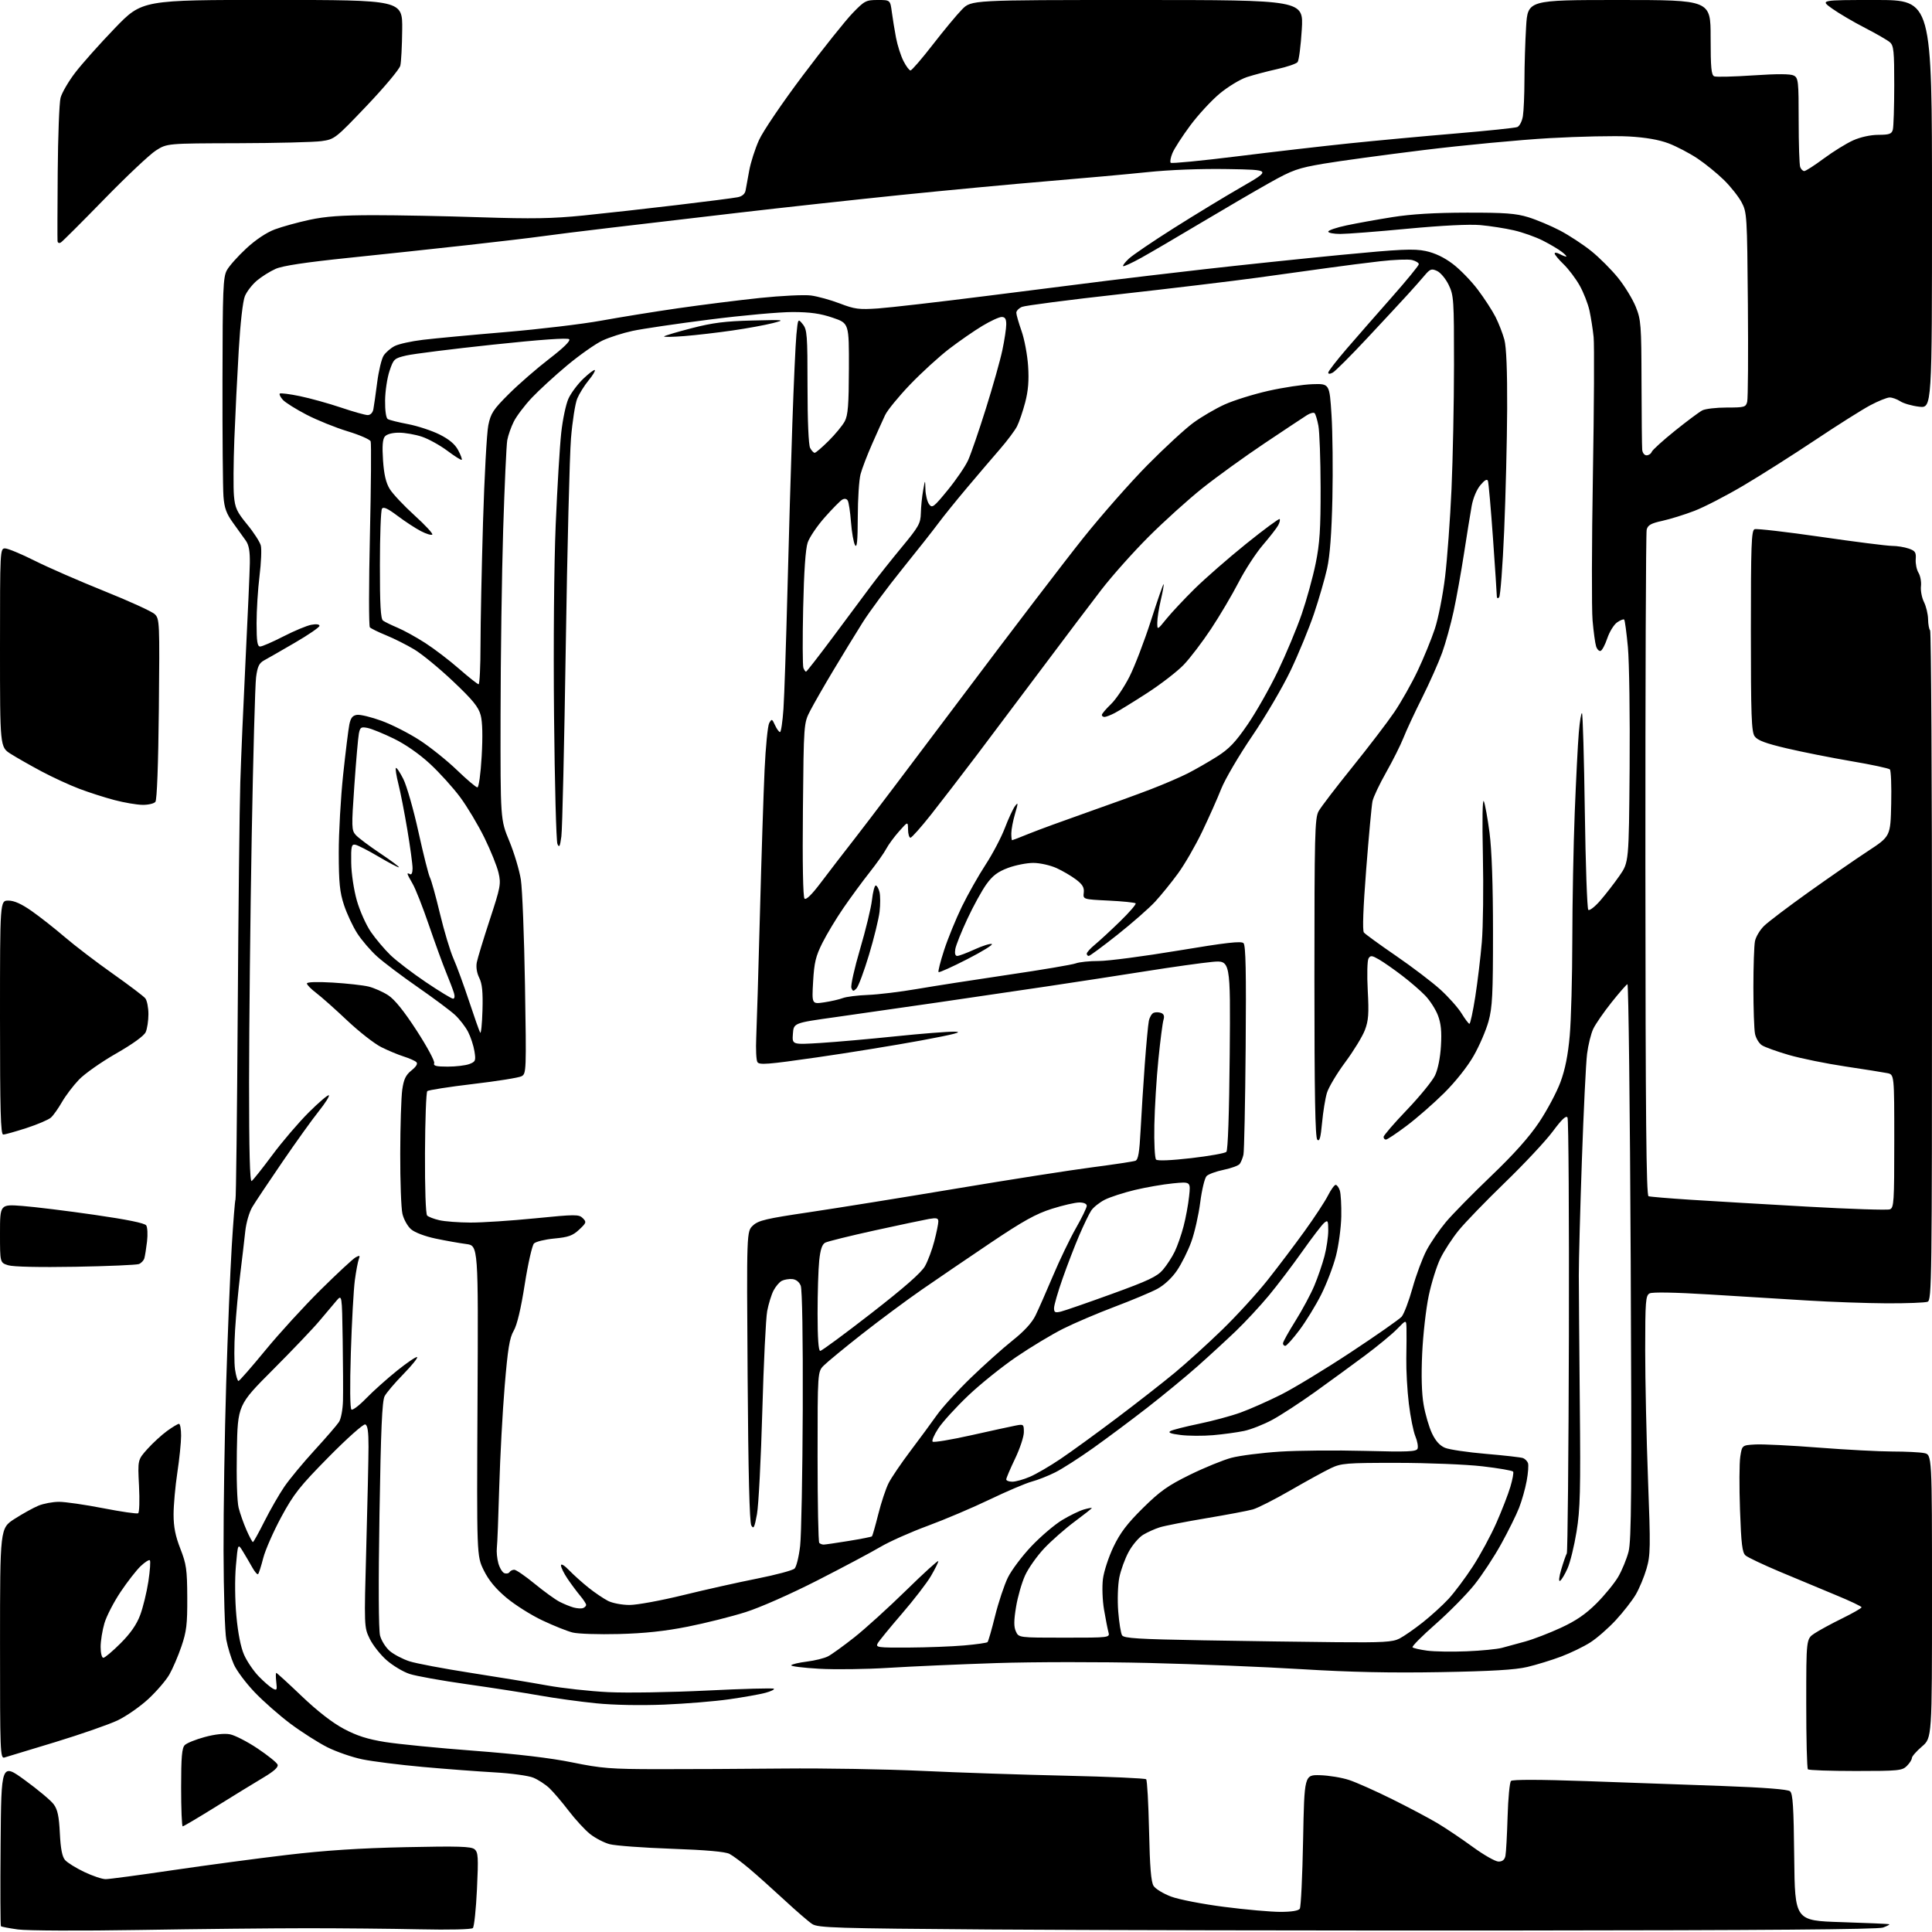 <?xml version="1.0" encoding="UTF-8" standalone="no"?>
<svg 
  version="1.1" 
  xmlns="http://www.w3.org/2000/svg" 
  xmlns:xlink="http://www.w3.org/1999/xlink" 
  xmlns:svg="http://www.w3.org/2000/svg"
  xmlns:rdf="http://www.w3.org/1999/02/22-rdf-syntax-ns#"
  xmlns:cc="http://creativecommons.org/ns#"
  xmlns:dc="http://purl.org/dc/elements/1.1/"
  viewBox="0 0 768 768"
  width="768"
  height="768"
>
<style>svg {background-color: white; }</style>"
<path stroke="none" fill="black" fill-rule="evenodd" d="M55.50,767.19C31.99,767.58 10.70,767.49 7.13,766.99C3.63,766.50 0.58,765.92 0.37,765.70C0.15,765.48 0.09,750.79 0.24,733.06C0.50,700.81 0.50,700.81 9.92,707.66C15.09,711.42 20.24,715.73 21.34,717.23C22.89,719.32 23.46,721.98 23.79,728.73C24.10,734.92 24.71,738.06 25.86,739.39C26.76,740.43 30.20,742.57 33.50,744.14C36.80,745.71 40.62,747.00 42.00,746.99C43.38,746.99 55.30,745.40 68.50,743.45C81.70,741.50 102.17,738.77 114.00,737.37C129.21,735.57 143.03,734.67 161.24,734.28C182.20,733.83 187.28,733.99 188.63,735.10C190.09,736.32 190.20,738.17 189.60,750.98C189.22,758.96 188.49,765.91 187.97,766.43C187.42,766.98 178.67,767.19 166.77,766.93C155.62,766.69 135.47,766.50 122.00,766.50C108.53,766.50 78.60,766.81 55.50,767.19zM603.00,767.40C524.62,767.46 430.10,767.27 392.96,767.00C331.95,766.55 325.16,766.34 322.85,764.82C321.44,763.90 316.49,759.62 311.85,755.32C307.20,751.02 300.95,745.42 297.95,742.89C294.95,740.35 291.38,737.68 290.00,736.96C288.33,736.08 280.71,735.40 266.95,734.91C255.65,734.51 244.57,733.69 242.33,733.09C240.10,732.49 236.60,730.67 234.56,729.05C232.52,727.43 228.69,723.26 226.04,719.80C223.40,716.33 219.94,712.29 218.37,710.80C216.79,709.32 213.93,707.45 212.00,706.66C210.07,705.86 203.13,704.91 196.50,704.54C189.90,704.17 177.07,703.20 168.00,702.38C158.93,701.56 148.16,700.21 144.07,699.37C139.99,698.53 133.69,696.35 130.07,694.53C126.46,692.70 119.90,688.52 115.50,685.24C111.10,681.95 104.67,676.30 101.22,672.68C97.76,669.06 94.04,664.09 92.96,661.63C91.87,659.18 90.52,654.77 89.96,651.83C89.39,648.90 88.90,633.00 88.86,616.50C88.82,600.00 89.30,570.08 89.91,550.00C90.52,529.92 91.51,505.40 92.12,495.50C92.72,485.60 93.39,477.20 93.61,476.83C93.84,476.46 94.24,442.93 94.50,402.33C94.76,361.72 95.22,320.62 95.52,311.00C95.82,301.38 96.77,279.32 97.63,262.00C98.49,244.68 99.25,227.53 99.31,223.89C99.38,219.12 98.94,216.62 97.70,214.89C96.76,213.58 94.48,210.40 92.64,207.84C89.99,204.17 89.18,201.95 88.83,197.34C88.58,194.13 88.40,173.28 88.44,151.00C88.49,114.91 88.68,110.16 90.19,107.41C91.12,105.71 94.60,101.81 97.91,98.75C101.63,95.30 105.95,92.42 109.22,91.20C112.12,90.11 118.33,88.40 123.00,87.39C129.34,86.02 135.83,85.55 148.50,85.54C157.85,85.53 176.97,85.90 191.00,86.37C211.58,87.04 219.49,86.91 232.00,85.65C240.53,84.79 257.18,82.93 269.00,81.52C280.82,80.12 291.74,78.71 293.25,78.40C295.05,78.04 296.14,77.09 296.39,75.67C296.61,74.48 297.26,70.91 297.84,67.74C298.42,64.57 300.15,59.17 301.69,55.74C303.24,52.25 310.94,40.90 319.14,30.00C327.21,19.27 336.10,8.14 338.89,5.25C343.66,0.30 344.24,0.00 348.92,0.00C353.88,0.00 353.88,0.00 354.51,4.75C354.85,7.36 355.61,11.97 356.18,15.00C356.76,18.02 358.09,22.19 359.14,24.25C360.18,26.31 361.45,28.00 361.94,28.00C362.44,28.00 366.42,23.39 370.79,17.75C375.16,12.11 380.39,5.81 382.42,3.75C386.10,0.00 386.10,0.00 452.15,0.00C518.20,0.00 518.20,0.00 517.48,11.75C517.09,18.21 516.34,24.03 515.81,24.69C515.29,25.34 511.63,26.59 507.68,27.47C503.73,28.35 498.33,29.78 495.68,30.64C493.02,31.50 488.15,34.46 484.84,37.21C481.54,39.96 476.26,45.68 473.11,49.93C469.96,54.18 466.79,59.09 466.06,60.86C465.33,62.62 465.02,64.35 465.37,64.71C465.73,65.06 477.60,63.91 491.76,62.15C505.92,60.39 526.05,58.06 536.50,56.98C546.95,55.90 565.85,54.14 578.50,53.08C591.15,52.01 602.23,50.86 603.13,50.51C604.03,50.16 605.03,48.24 605.37,46.19C605.70,44.16 605.98,37.73 605.99,31.91C606.00,26.08 606.29,16.52 606.65,10.66C607.30,-0.00 607.30,-0.00 643.65,-0.00C680.00,0.00 680.00,0.00 680.00,14.89C680.00,27.06 680.27,29.89 681.47,30.35C682.27,30.66 689.28,30.48 697.04,29.96C706.58,29.32 711.78,29.35 713.08,30.04C714.86,30.99 715.00,32.32 715.00,47.95C715.00,57.24 715.27,65.55 715.61,66.42C715.94,67.29 716.67,68.00 717.23,68.00C717.80,68.00 721.29,65.75 725.00,63.00C728.71,60.25 733.94,57.02 736.62,55.81C739.57,54.49 743.55,53.61 746.69,53.60C751.05,53.58 751.97,53.25 752.43,51.54C752.73,50.42 752.98,42.48 752.99,33.90C753.00,20.29 752.78,18.12 751.25,16.79C750.29,15.96 745.82,13.38 741.32,11.06C736.82,8.75 730.98,5.31 728.33,3.43C723.51,0.00 723.51,0.00 745.75,0.00C768.00,0.00 768.00,0.00 768.00,81.14C768.00,162.28 768.00,162.28 762.87,161.67C760.05,161.34 756.69,160.37 755.41,159.53C754.12,158.69 752.22,158.00 751.18,158.00C750.13,158.00 746.63,159.41 743.39,161.14C740.15,162.87 730.30,169.09 721.50,174.97C712.70,180.84 699.91,188.96 693.07,193.00C686.24,197.04 677.46,201.58 673.57,203.07C669.68,204.57 663.95,206.35 660.82,207.04C656.29,208.03 655.03,208.74 654.58,210.55C654.26,211.80 654.04,271.83 654.07,343.97C654.12,443.95 654.42,475.21 655.32,475.52C655.97,475.74 663.48,476.37 672.00,476.92C680.52,477.47 701.45,478.70 718.50,479.66C735.55,480.62 750.29,481.10 751.25,480.73C752.86,480.12 753.00,477.88 753.00,453.61C753.00,427.16 753.00,427.16 750.25,426.59C748.74,426.28 741.26,425.09 733.64,423.95C726.01,422.81 715.89,420.75 711.14,419.38C706.39,418.00 701.55,416.26 700.39,415.51C699.23,414.75 697.99,412.70 697.64,410.94C697.29,409.19 697.00,400.89 697.00,392.50C697.00,384.11 697.28,375.84 697.63,374.12C697.97,372.40 699.60,369.67 701.25,368.06C702.90,366.45 710.83,360.44 718.87,354.70C726.92,348.96 737.55,341.60 742.50,338.35C751.50,332.44 751.50,332.44 751.78,319.55C751.94,312.46 751.70,306.30 751.26,305.86C750.81,305.41 743.94,303.94 735.97,302.59C728.01,301.23 716.44,298.94 710.25,297.48C701.79,295.49 698.62,294.30 697.50,292.69C696.23,290.88 696.00,284.49 696.00,250.75C696.00,216.64 696.21,210.86 697.47,210.37C698.28,210.06 710.10,211.43 723.75,213.40C737.40,215.38 750.17,217.00 752.13,217.00C754.09,217.00 757.06,217.48 758.73,218.06C761.34,218.96 761.73,219.56 761.53,222.31C761.40,224.06 761.90,226.49 762.64,227.69C763.37,228.90 763.81,231.30 763.61,233.03C763.41,234.76 763.95,237.59 764.81,239.32C765.67,241.05 766.41,244.13 766.44,246.15C766.47,248.18 766.84,250.17 767.25,250.58C767.66,251.00 768.00,311.06 768.00,384.06C768.00,509.54 767.90,516.82 766.25,517.47C765.29,517.84 757.98,518.12 750.00,518.09C742.02,518.05 727.85,517.55 718.50,516.97C709.15,516.39 691.60,515.31 679.50,514.57C665.77,513.73 656.84,513.57 655.75,514.14C654.17,514.98 654.00,517.13 653.99,536.79C653.99,548.73 654.49,571.82 655.11,588.09C656.14,615.14 656.09,618.19 654.52,623.58C653.58,626.82 651.65,631.45 650.24,633.86C648.82,636.27 645.25,640.85 642.30,644.04C639.36,647.22 634.81,651.20 632.20,652.87C629.58,654.55 624.36,657.08 620.58,658.51C616.80,659.93 610.74,661.79 607.11,662.65C602.30,663.78 592.89,664.34 572.50,664.70C552.71,665.05 536.59,664.70 517.50,663.53C502.65,662.61 475.22,661.50 456.54,661.05C437.86,660.60 410.63,660.62 396.04,661.10C381.44,661.58 362.19,662.43 353.26,662.99C344.33,663.55 331.86,663.72 325.55,663.35C319.23,662.99 314.27,662.37 314.52,661.97C314.77,661.56 317.57,660.91 320.74,660.51C323.90,660.12 327.69,659.18 329.15,658.42C330.61,657.67 335.34,654.25 339.65,650.84C343.97,647.43 353.24,639.01 360.25,632.15C367.26,625.28 373.00,620.07 372.99,620.58C372.99,621.09 371.67,623.75 370.06,626.50C368.45,629.25 363.25,636.00 358.50,641.50C353.75,647.00 349.43,652.29 348.90,653.25C348.00,654.88 348.85,655.00 361.21,654.93C368.52,654.89 378.44,654.51 383.25,654.09C388.07,653.67 392.26,653.07 392.56,652.77C392.87,652.46 394.22,647.79 395.56,642.37C396.90,636.96 399.19,630.10 400.64,627.11C402.10,624.13 406.34,618.50 410.05,614.60C413.77,610.69 419.25,606.03 422.24,604.23C425.23,602.43 429.10,600.55 430.84,600.05C432.58,599.55 434.00,599.29 434.00,599.48C434.00,599.66 430.93,602.08 427.19,604.86C423.44,607.64 418.01,612.41 415.13,615.45C412.25,618.50 408.81,623.36 407.49,626.25C406.17,629.14 404.55,634.77 403.90,638.77C403.00,644.21 402.98,646.67 403.83,648.52C404.96,651.00 404.96,651.00 423.10,651.00C441.23,651.00 441.23,651.00 440.61,648.75C440.27,647.51 439.49,643.51 438.87,639.86C438.24,636.17 438.05,630.76 438.43,627.70C438.81,624.67 440.70,618.90 442.63,614.87C445.30,609.30 448.09,605.63 454.33,599.47C461.16,592.73 464.26,590.54 473.01,586.24C478.78,583.41 486.20,580.38 489.50,579.50C492.80,578.63 501.45,577.52 508.71,577.05C515.98,576.58 531.16,576.45 542.44,576.75C559.80,577.21 563.03,577.07 563.51,575.85C563.81,575.05 563.42,572.84 562.63,570.95C561.84,569.05 560.67,563.23 560.04,558.00C559.40,552.77 558.95,544.67 559.03,540.00C559.12,535.33 559.15,529.94 559.10,528.03C559.00,524.56 559.00,524.56 555.37,528.30C553.37,530.35 547.63,535.09 542.62,538.83C537.60,542.56 528.66,549.09 522.75,553.33C516.84,557.56 509.19,562.55 505.75,564.41C502.31,566.26 497.25,568.26 494.50,568.83C491.75,569.41 486.21,570.16 482.20,570.51C478.18,570.85 472.38,570.82 469.31,570.43C465.35,569.94 464.18,569.48 465.28,568.86C466.14,568.38 471.23,567.09 476.58,565.98C481.93,564.88 489.35,562.88 493.07,561.54C496.79,560.20 504.04,556.99 509.17,554.42C514.30,551.84 526.82,544.24 537.00,537.52C547.17,530.81 556.25,524.45 557.17,523.41C558.09,522.36 560.04,517.23 561.50,512.00C562.96,506.77 565.49,499.99 567.12,496.93C568.76,493.86 572.21,488.84 574.79,485.75C577.38,482.67 585.47,474.44 592.77,467.45C601.80,458.81 607.89,451.99 611.82,446.11C614.99,441.37 618.81,434.20 620.30,430.18C622.17,425.13 623.31,419.43 623.99,411.69C624.54,405.54 625.00,388.35 625.02,373.50C625.04,358.65 625.47,335.93 625.98,323.00C626.49,310.07 627.21,295.78 627.60,291.23C627.98,286.68 628.55,283.22 628.87,283.53C629.18,283.85 629.69,301.38 629.99,322.49C630.29,343.60 630.91,361.23 631.37,361.68C631.83,362.13 633.97,360.48 636.13,358.00C638.28,355.52 641.72,351.08 643.77,348.13C647.50,342.76 647.50,342.76 647.80,305.28C647.96,284.67 647.65,263.08 647.12,257.31C646.58,251.54 645.92,246.58 645.64,246.30C645.36,246.02 644.09,246.52 642.81,247.42C641.54,248.31 639.80,251.14 638.93,253.71C638.07,256.28 636.87,258.54 636.27,258.74C635.66,258.95 634.86,258.12 634.47,256.92C634.09,255.71 633.46,251.08 633.07,246.61C632.68,242.15 632.74,216.23 633.20,189.00C633.67,161.77 633.79,137.03 633.49,134.00C633.18,130.97 632.44,126.25 631.85,123.50C631.25,120.75 629.49,116.25 627.94,113.50C626.40,110.75 623.52,106.95 621.56,105.05C619.60,103.16 618.00,101.23 618.00,100.77C618.00,100.31 618.87,100.40 619.93,100.96C621.00,101.53 622.18,102.00 622.57,102.00C622.95,102.00 622.20,101.16 620.88,100.14C619.57,99.11 616.14,97.08 613.26,95.62C610.38,94.17 605.20,92.33 601.76,91.55C598.32,90.76 592.35,89.83 588.50,89.48C584.13,89.09 573.25,89.63 559.55,90.92C547.48,92.07 535.44,93.00 532.80,93.00C530.16,93.00 528.00,92.58 528.00,92.07C528.00,91.56 531.26,90.44 535.25,89.60C539.24,88.75 547.45,87.27 553.50,86.31C561.02,85.11 570.35,84.55 583.00,84.53C598.18,84.50 602.58,84.83 607.50,86.34C610.80,87.35 616.48,89.74 620.12,91.64C623.75,93.55 629.37,97.23 632.59,99.83C635.81,102.42 640.60,107.22 643.23,110.48C645.86,113.75 649.01,118.91 650.24,121.96C652.33,127.15 652.47,129.06 652.53,152.00C652.57,165.47 652.68,177.51 652.80,178.75C652.91,180.02 653.67,181.00 654.53,181.00C655.37,181.00 656.30,180.38 656.59,179.61C656.89,178.85 661.04,175.09 665.81,171.25C670.59,167.41 675.48,163.76 676.68,163.14C677.89,162.51 682.26,162.00 686.42,162.00C693.46,162.00 694.00,161.85 694.54,159.70C694.86,158.44 694.98,141.00 694.81,120.95C694.51,85.67 694.43,84.37 692.31,80.41C691.11,78.16 687.96,74.18 685.31,71.57C682.66,68.97 677.91,65.10 674.74,62.98C671.57,60.87 666.39,58.16 663.24,56.97C659.43,55.54 654.14,54.62 647.52,54.25C642.04,53.94 627.86,54.24 616.02,54.91C604.19,55.58 581.67,57.71 566.00,59.64C550.33,61.57 532.39,64.01 526.15,65.07C515.92,66.81 513.80,67.56 504.65,72.68C499.07,75.81 486.85,82.94 477.50,88.52C468.15,94.11 457.44,100.38 453.70,102.46C449.96,104.53 446.70,106.03 446.46,105.79C446.22,105.55 447.25,104.20 448.76,102.80C450.27,101.39 458.25,95.97 466.50,90.75C474.75,85.53 486.87,78.16 493.44,74.38C505.38,67.50 505.38,67.50 487.94,67.21C477.28,67.03 464.87,67.51 456.00,68.44C448.02,69.27 430.25,70.88 416.50,72.02C402.75,73.16 376.37,75.64 357.88,77.53C339.39,79.43 310.59,82.58 293.88,84.53C277.17,86.48 254.28,89.17 243.00,90.50C231.72,91.83 219.35,93.37 215.50,93.92C211.65,94.47 198.38,96.04 186.00,97.42C173.62,98.80 152.28,101.08 138.56,102.50C121.38,104.28 112.35,105.64 109.56,106.88C107.33,107.87 103.98,109.97 102.11,111.55C100.25,113.12 98.11,115.89 97.35,117.71C96.53,119.67 95.53,128.43 94.90,139.26C94.30,149.29 93.52,165.15 93.16,174.50C92.80,183.85 92.72,194.02 93.00,197.10C93.43,201.94 94.14,203.46 98.26,208.48C100.88,211.66 103.32,215.44 103.68,216.87C104.04,218.30 103.81,223.75 103.16,228.99C102.51,234.22 101.99,242.66 101.99,247.75C102.00,255.07 102.30,257.00 103.42,257.00C104.20,257.00 108.36,255.19 112.67,252.98C116.98,250.77 121.96,248.69 123.75,248.36C125.70,247.99 127.00,248.16 127.00,248.78C127.00,249.34 122.61,252.36 117.25,255.47C111.89,258.59 106.38,261.76 105.00,262.50C103.00,263.59 102.36,264.93 101.80,269.18C101.41,272.11 100.63,300.60 100.06,332.50C99.49,364.40 99.02,408.41 99.01,430.31C99.00,457.33 99.33,469.91 100.03,469.48C100.59,469.13 104.28,464.49 108.23,459.17C112.17,453.85 118.72,446.20 122.77,442.16C126.83,438.12 130.41,435.08 130.73,435.40C131.06,435.72 129.24,438.58 126.71,441.74C124.17,444.91 117.69,453.94 112.30,461.82C106.91,469.69 101.52,477.76 100.33,479.75C99.10,481.79 97.87,486.00 97.50,489.43C97.15,492.77 96.24,500.45 95.50,506.50C94.75,512.55 93.83,522.53 93.45,528.68C93.06,534.83 93.06,541.92 93.44,544.43C93.81,546.94 94.43,548.98 94.81,548.96C95.19,548.93 100.00,543.43 105.50,536.74C111.00,530.04 120.90,519.21 127.50,512.68C134.10,506.15 140.36,500.35 141.40,499.79C143.00,498.93 143.20,499.05 142.63,500.53C142.26,501.50 141.55,505.26 141.06,508.89C140.57,512.53 139.85,525.45 139.47,537.62C139.04,551.22 139.14,559.97 139.72,560.33C140.24,560.65 142.88,558.63 145.58,555.83C148.29,553.04 153.82,548.09 157.87,544.83C161.93,541.58 165.50,539.17 165.82,539.48C166.13,539.80 163.65,542.85 160.31,546.28C156.96,549.70 153.63,553.62 152.90,555.00C151.89,556.90 151.40,568.10 150.85,602.00C150.40,629.53 150.49,647.90 151.08,650.18C151.61,652.20 153.37,654.97 154.99,656.34C156.61,657.70 160.09,659.52 162.72,660.38C165.35,661.24 176.28,663.30 187.00,664.97C197.72,666.63 211.45,668.89 217.50,669.99C223.55,671.09 234.45,672.29 241.72,672.65C249.04,673.01 266.58,672.73 281.00,672.02C295.34,671.31 307.32,670.99 307.63,671.30C307.95,671.61 306.41,672.35 304.21,672.94C302.01,673.53 295.56,674.68 289.86,675.49C284.16,676.31 272.52,677.26 264.00,677.61C254.65,677.99 243.94,677.79 237.00,677.09C230.68,676.46 220.55,675.07 214.50,673.99C208.45,672.91 195.40,670.89 185.50,669.49C175.60,668.09 165.40,666.26 162.83,665.42C160.26,664.58 156.14,662.11 153.66,659.93C151.19,657.76 148.17,653.92 146.95,651.40C144.74,646.83 144.73,646.68 145.60,615.16C146.08,597.75 146.48,579.71 146.49,575.09C146.50,569.01 146.13,566.55 145.18,566.23C144.45,565.99 137.98,571.75 130.68,579.15C119.12,590.88 116.80,593.80 111.82,603.01C108.70,608.78 105.47,616.13 104.64,619.35C103.82,622.56 102.90,625.44 102.60,625.73C102.30,626.03 101.26,624.83 100.28,623.07C99.30,621.32 97.62,618.44 96.54,616.69C94.57,613.50 94.57,613.50 93.77,622.50C93.31,627.68 93.39,636.09 93.96,642.30C94.59,649.16 95.70,654.81 97.02,657.80C98.16,660.38 100.76,664.22 102.80,666.33C104.83,668.44 107.34,670.62 108.37,671.18C110.07,672.11 110.20,671.87 109.82,668.60C109.59,666.62 109.59,665.00 109.83,665.00C110.06,665.00 114.62,669.16 119.94,674.25C126.20,680.22 132.12,684.82 136.66,687.23C141.88,690.01 146.09,691.35 153.09,692.48C158.27,693.31 174.20,694.88 188.51,695.96C205.76,697.27 218.89,698.83 227.51,700.59C239.09,702.96 242.77,703.25 261.50,703.27C273.05,703.29 295.55,703.17 311.50,703.02C327.45,702.86 352.20,703.28 366.50,703.95C380.80,704.63 406.54,705.49 423.70,705.87C440.86,706.26 455.23,706.90 455.62,707.29C456.02,707.69 456.53,716.89 456.77,727.75C457.08,742.17 457.56,748.08 458.56,749.67C459.32,750.86 462.46,752.78 465.55,753.93C468.63,755.09 478.11,756.92 486.62,758.01C495.12,759.11 505.18,760.00 508.98,760.00C513.40,760.00 516.17,759.55 516.69,758.75C517.14,758.06 517.73,745.80 518.00,731.50C518.50,705.50 518.50,705.50 524.77,705.67C528.21,705.77 533.39,706.62 536.27,707.57C539.14,708.51 546.90,711.97 553.50,715.25C560.10,718.53 568.20,722.83 571.50,724.80C574.80,726.77 581.08,731.00 585.46,734.19C589.84,737.39 594.44,740.00 595.69,740.00C597.24,740.00 598.11,739.29 598.43,737.75C598.69,736.51 599.07,729.52 599.29,722.21C599.50,714.90 600.11,708.49 600.64,707.96C601.25,707.35 612.03,707.37 630.55,708.02C646.47,708.58 670.90,709.46 684.83,709.96C701.36,710.57 710.65,711.29 711.56,712.05C712.69,712.98 713.02,718.24 713.23,738.36C713.50,763.50 713.50,763.50 732.00,764.08C742.17,764.40 750.73,764.77 751.00,764.92C751.27,765.06 750.15,765.65 748.50,766.24C746.44,766.97 700.99,767.33 603.00,767.40zM72.63,726.00C72.28,726.00 72.00,719.06 72.00,710.57C72.00,698.45 72.31,694.83 73.45,693.70C74.24,692.90 77.80,691.46 81.36,690.50C85.45,689.39 89.15,688.99 91.40,689.41C93.35,689.78 98.29,692.31 102.37,695.04C106.45,697.77 110.04,700.66 110.35,701.46C110.73,702.45 108.95,704.08 104.70,706.61C101.29,708.64 92.82,713.83 85.88,718.15C78.94,722.47 72.98,726.00 72.63,726.00zM737.67,704.00C727.58,704.00 719.03,703.70 718.67,703.33C718.30,702.97 718.00,691.15 718.01,677.08C718.01,651.50 718.01,651.50 721.26,649.33C723.04,648.14 727.99,645.45 732.25,643.36C736.51,641.27 740.00,639.27 740.00,638.92C740.00,638.57 735.39,636.38 729.75,634.06C724.11,631.73 714.10,627.56 707.50,624.78C700.90,622.00 694.77,619.09 693.89,618.33C692.57,617.20 692.16,613.84 691.68,600.22C691.35,591.02 691.40,581.48 691.79,579.00C692.50,574.50 692.50,574.50 697.74,574.20C700.63,574.03 711.97,574.59 722.96,575.45C733.95,576.30 747.17,577.00 752.34,577.00C757.52,577.00 763.16,577.28 764.87,577.62C768.00,578.25 768.00,578.25 768.00,634.55C768.00,690.84 768.00,690.84 764.00,694.27C761.80,696.15 760.00,698.21 760.00,698.85C760.00,699.48 759.10,700.90 758.00,702.00C756.15,703.85 754.67,704.00 737.67,704.00zM1.75,698.64C0.10,699.11 0.00,696.48 0.01,653.32C0.02,607.50 0.02,607.50 5.76,603.80C8.92,601.77 13.17,599.41 15.22,598.55C17.26,597.70 20.97,597.00 23.46,597.00C25.95,597.00 33.85,598.14 41.02,599.54C48.19,600.94 54.45,601.84 54.92,601.55C55.40,601.26 55.55,596.36 55.26,590.66C54.73,580.31 54.73,580.31 58.61,575.99C60.75,573.61 64.26,570.40 66.40,568.84C68.55,567.28 70.68,566.00 71.15,566.00C71.62,566.00 72.00,568.14 71.99,570.75C71.99,573.36 71.32,579.96 70.49,585.41C69.67,590.86 69.00,598.35 69.00,602.04C69.00,606.97 69.72,610.60 71.69,615.63C74.08,621.74 74.39,623.88 74.44,635.00C74.49,645.66 74.15,648.53 72.11,654.50C70.80,658.35 68.63,663.39 67.29,665.71C65.96,668.02 62.19,672.39 58.93,675.41C55.66,678.43 50.18,682.24 46.75,683.88C43.31,685.51 32.17,689.39 22.00,692.50C11.82,695.60 2.71,698.37 1.75,698.64zM41.08,659.00C41.67,659.00 44.75,656.41 47.92,653.24C51.90,649.26 54.31,645.79 55.73,641.99C56.86,638.96 58.32,632.97 58.98,628.66C59.63,624.35 59.90,620.56 59.57,620.24C59.25,619.91 57.60,620.96 55.91,622.57C54.22,624.18 50.63,628.78 47.94,632.80C45.25,636.81 42.36,642.40 41.52,645.23C40.69,648.05 40.00,652.31 40.00,654.68C40.00,657.11 40.47,659.00 41.08,659.00zM583.00,656.42C588.77,656.19 595.08,655.57 597.00,655.06C598.92,654.55 603.14,653.40 606.36,652.51C609.59,651.61 615.95,649.16 620.49,647.06C626.49,644.29 630.37,641.63 634.65,637.35C637.89,634.11 641.76,629.37 643.26,626.82C644.75,624.27 646.60,619.78 647.37,616.84C648.52,612.38 648.67,593.28 648.23,501.22C647.94,440.56 647.36,391.06 646.93,391.22C646.51,391.37 643.65,394.65 640.58,398.50C637.52,402.35 634.26,407.06 633.35,408.97C632.44,410.88 631.33,415.38 630.88,418.97C630.43,422.56 629.51,441.48 628.83,461.00C628.15,480.52 627.59,501.23 627.60,507.00C627.61,512.77 627.79,535.73 628.00,558.00C628.34,592.50 628.15,600.03 626.71,608.82C625.79,614.50 624.18,621.08 623.13,623.44C622.08,625.81 620.75,628.04 620.16,628.40C619.52,628.80 619.72,626.92 620.65,623.78C621.51,620.88 622.49,618.05 622.83,617.50C623.16,616.95 623.54,578.05 623.66,531.05C623.77,484.05 623.53,444.98 623.11,444.24C622.58,443.29 620.86,444.91 617.25,449.76C614.44,453.54 605.90,462.67 598.26,470.06C590.63,477.45 582.33,486.03 579.83,489.12C577.32,492.21 574.06,497.21 572.59,500.23C571.11,503.25 569.01,509.95 567.93,515.11C566.85,520.28 565.68,530.58 565.34,538.01C564.93,546.79 565.13,553.93 565.91,558.38C566.56,562.15 568.05,567.26 569.22,569.74C570.65,572.79 572.33,574.66 574.42,575.53C576.11,576.24 583.46,577.32 590.76,577.94C598.05,578.56 604.65,579.31 605.43,579.61C606.21,579.91 607.09,580.79 607.39,581.57C607.69,582.35 607.46,585.55 606.88,588.67C606.31,591.79 604.94,596.63 603.84,599.42C602.75,602.22 599.56,608.66 596.75,613.74C593.95,618.83 589.15,626.13 586.08,629.97C583.01,633.80 576.08,640.83 570.69,645.58C565.29,650.32 561.16,654.49 561.50,654.83C561.84,655.18 564.46,655.77 567.31,656.16C570.17,656.54 577.23,656.66 583.00,656.42zM531.30,652.80C549.78,652.97 553.59,652.75 556.30,651.36C558.06,650.46 562.23,647.56 565.57,644.92C568.91,642.28 573.53,638.06 575.85,635.55C578.16,633.04 582.49,627.26 585.46,622.70C588.43,618.14 592.66,610.33 594.85,605.34C597.05,600.35 599.55,593.90 600.40,591.01C601.26,588.12 601.76,585.41 601.50,585.00C601.24,584.58 595.74,583.63 589.27,582.88C582.79,582.13 567.60,581.52 555.50,581.51C535.08,581.50 533.18,581.65 529.00,583.64C526.52,584.82 519.34,588.76 513.02,592.41C506.71,596.05 499.96,599.48 498.02,600.02C496.09,600.57 487.75,602.14 479.50,603.52C471.25,604.90 462.93,606.53 461.00,607.14C459.07,607.74 456.12,609.08 454.42,610.10C452.73,611.12 450.14,614.16 448.67,616.87C447.19,619.58 445.51,624.20 444.93,627.15C444.35,630.13 444.16,636.07 444.51,640.56C444.86,644.99 445.55,649.27 446.04,650.06C446.77,651.24 452.50,651.60 478.21,652.05C495.42,652.35 519.31,652.69 531.30,652.80zM246.00,649.55C238.03,649.76 229.76,649.49 227.63,648.95C225.49,648.42 220.09,646.26 215.63,644.15C211.16,642.05 204.71,637.98 201.30,635.12C197.00,631.51 194.25,628.17 192.30,624.21C189.50,618.50 189.50,618.50 189.82,556.82C190.14,495.14 190.14,495.14 185.32,494.52C182.67,494.17 177.22,493.21 173.22,492.37C168.97,491.48 164.89,489.94 163.42,488.67C162.03,487.48 160.48,484.70 159.97,482.50C159.46,480.30 159.07,469.50 159.10,458.50C159.12,447.50 159.49,436.10 159.90,433.17C160.50,429.00 161.29,427.34 163.58,425.50C165.49,423.96 166.16,422.82 165.50,422.20C164.95,421.67 162.70,420.68 160.50,419.98C158.30,419.29 154.27,417.61 151.54,416.24C148.81,414.87 142.71,410.10 137.98,405.63C133.25,401.16 127.72,396.24 125.69,394.71C123.66,393.17 122.00,391.48 122.00,390.95C122.00,390.36 125.93,390.22 132.25,390.59C137.89,390.93 144.30,391.64 146.50,392.17C148.70,392.71 152.22,394.27 154.31,395.63C156.87,397.29 160.61,401.93 165.63,409.67C169.75,416.02 172.89,421.84 172.60,422.61C172.18,423.70 173.34,424.00 177.97,424.00C181.21,424.00 185.08,423.54 186.56,422.98C189.04,422.03 189.20,421.65 188.60,417.89C188.24,415.65 187.10,412.17 186.06,410.16C185.02,408.15 182.67,405.11 180.84,403.42C179.00,401.73 172.36,396.78 166.08,392.42C159.80,388.06 152.54,382.59 149.94,380.25C147.34,377.92 143.77,373.75 142.00,371.00C140.23,368.25 137.87,363.18 136.74,359.75C135.05,354.62 134.68,350.89 134.66,339.00C134.65,331.02 135.44,317.07 136.40,308.00C137.37,298.93 138.48,289.93 138.87,288.00C139.41,285.35 140.15,284.42 141.92,284.16C143.21,283.98 147.60,285.05 151.69,286.54C155.78,288.03 162.58,291.49 166.81,294.24C171.04,296.98 177.71,302.33 181.64,306.11C185.57,309.90 189.23,313.00 189.77,313.00C190.33,313.00 191.07,307.64 191.47,300.69C191.93,292.63 191.80,286.96 191.07,284.28C190.20,281.02 187.93,278.24 180.11,270.84C174.69,265.70 167.75,260.00 164.68,258.16C161.61,256.32 156.57,253.79 153.47,252.53C150.38,251.27 147.48,249.85 147.03,249.37C146.59,248.89 146.60,232.37 147.05,212.66C147.50,192.95 147.63,176.20 147.34,175.44C147.05,174.68 142.92,172.88 138.16,171.44C133.39,169.99 126.06,167.03 121.85,164.85C117.65,162.67 113.41,160.01 112.44,158.94C111.47,157.86 110.92,156.75 111.21,156.46C111.50,156.17 115.09,156.62 119.19,157.47C123.30,158.32 130.64,160.36 135.51,162.00C140.39,163.65 145.18,165.00 146.17,165.00C147.23,165.00 148.14,164.08 148.41,162.75C148.65,161.51 149.33,156.71 149.93,152.07C150.52,147.44 151.68,142.61 152.51,141.34C153.34,140.08 155.30,138.38 156.87,137.57C158.44,136.75 163.50,135.63 168.11,135.08C172.73,134.52 187.53,133.13 201.00,132.00C214.47,130.86 231.57,128.82 239.00,127.46C246.43,126.11 260.15,123.89 269.50,122.54C278.85,121.19 293.48,119.35 302.00,118.45C310.52,117.56 319.69,117.11 322.36,117.46C325.03,117.81 330.20,119.24 333.86,120.64C339.74,122.90 341.47,123.12 349.00,122.61C353.68,122.29 373.25,120.04 392.50,117.60C411.75,115.17 433.12,112.46 440.00,111.60C446.88,110.73 464.20,108.69 478.50,107.05C492.80,105.42 517.25,102.86 532.83,101.35C556.68,99.05 562.04,98.80 566.70,99.78C570.38,100.56 574.01,102.28 577.48,104.90C580.36,107.07 584.85,111.69 587.46,115.16C590.07,118.63 593.24,123.51 594.50,126.00C595.76,128.49 597.34,132.55 598.01,135.02C598.80,137.97 599.18,147.34 599.12,162.50C599.06,175.15 598.53,196.97 597.93,211.00C597.33,225.03 596.43,236.93 595.92,237.45C595.35,238.04 595.00,237.82 595.00,236.85C595.00,236.00 594.31,225.67 593.48,213.90C592.64,202.13 591.74,191.90 591.48,191.17C591.15,190.27 590.20,190.79 588.49,192.84C587.00,194.60 585.57,198.02 585.01,201.16C584.48,204.10 583.11,212.57 581.97,220.00C580.82,227.43 578.97,237.77 577.84,242.98C576.71,248.19 574.66,255.62 573.27,259.48C571.88,263.34 568.31,271.36 565.34,277.31C562.36,283.25 559.01,290.45 557.89,293.31C556.76,296.16 553.68,302.32 551.03,307.00C548.38,311.68 545.93,316.85 545.59,318.50C545.24,320.15 544.12,332.30 543.09,345.50C541.88,360.97 541.55,369.92 542.17,370.68C542.70,371.33 548.42,375.49 554.88,379.92C561.34,384.35 569.30,390.40 572.57,393.37C575.83,396.33 579.62,400.60 581.00,402.85C582.38,405.10 583.78,406.96 584.12,406.97C584.47,406.99 585.51,402.16 586.44,396.25C587.36,390.34 588.54,380.55 589.05,374.50C589.56,368.45 589.75,352.93 589.47,340.00C589.16,325.90 589.31,317.30 589.84,318.50C590.33,319.60 591.35,325.23 592.11,331.00C593.00,337.82 593.49,351.66 593.49,370.50C593.50,395.27 593.24,400.45 591.71,406.00C590.73,409.57 588.07,415.75 585.80,419.71C583.38,423.97 578.57,430.02 574.09,434.47C569.92,438.61 563.21,444.48 559.18,447.50C555.16,450.53 551.45,453.00 550.93,453.00C550.42,453.00 550.00,452.52 550.00,451.94C550.00,451.35 554.17,446.52 559.27,441.19C564.37,435.86 569.39,429.70 570.44,427.50C571.60,425.07 572.53,420.45 572.80,415.73C573.14,410.00 572.82,406.82 571.59,403.60C570.67,401.19 568.38,397.64 566.49,395.70C564.61,393.76 560.47,390.18 557.28,387.76C554.10,385.33 550.02,382.48 548.21,381.43C545.37,379.78 544.79,379.72 544.01,380.99C543.51,381.80 543.37,387.50 543.70,393.69C544.20,403.01 544.00,405.70 542.55,409.51C541.58,412.04 538.07,417.78 534.73,422.28C531.39,426.78 528.12,432.27 527.46,434.48C526.80,436.69 525.94,442.03 525.54,446.35C524.99,452.29 524.53,453.93 523.65,453.05C522.81,452.20 522.50,435.15 522.50,388.70C522.50,331.82 522.67,325.20 524.15,322.50C525.06,320.85 531.08,312.98 537.52,305.00C543.96,297.02 551.49,287.16 554.26,283.09C557.02,279.01 561.21,271.58 563.57,266.59C565.94,261.59 568.99,254.12 570.36,250.00C571.73,245.88 573.56,236.60 574.43,229.39C575.30,222.18 576.46,206.43 577.00,194.39C577.53,182.35 577.98,160.15 577.99,145.07C578.00,119.11 577.89,117.39 575.87,113.24C574.70,110.82 572.62,108.33 571.25,107.71C569.04,106.70 568.49,106.90 566.26,109.54C564.88,111.17 561.92,114.53 559.66,117.00C557.41,119.47 550.18,127.27 543.58,134.32C536.99,141.38 530.78,147.58 529.80,148.11C528.65,148.72 528.00,148.72 528.00,148.11C528.00,147.59 531.26,143.37 535.25,138.73C539.24,134.10 547.34,124.84 553.25,118.15C559.16,111.46 564.00,105.55 564.00,105.02C564.00,104.48 562.80,103.74 561.34,103.37C559.88,103.00 554.14,103.22 548.59,103.86C543.04,104.50 534.00,105.65 528.50,106.42C523.00,107.19 510.18,108.97 500.00,110.36C489.82,111.75 465.07,114.72 445.00,116.96C424.93,119.19 407.49,121.46 406.25,121.99C405.01,122.52 404.00,123.57 404.00,124.32C404.00,125.07 404.94,128.34 406.08,131.59C407.23,134.84 408.40,141.10 408.69,145.50C409.07,151.25 408.74,155.32 407.53,159.96C406.60,163.51 405.14,167.78 404.29,169.46C403.44,171.13 400.39,175.20 397.53,178.50C394.66,181.80 388.75,188.72 384.41,193.88C380.06,199.04 374.93,205.40 373.00,208.01C371.07,210.63 364.64,218.78 358.71,226.13C352.77,233.49 345.65,243.10 342.88,247.50C340.11,251.90 334.88,260.45 331.26,266.50C327.63,272.55 323.51,279.75 322.09,282.49C319.50,287.49 319.50,287.49 319.17,321.86C318.96,343.28 319.21,356.61 319.81,357.21C320.44,357.84 322.73,355.60 326.31,350.84C329.36,346.80 335.53,338.77 340.04,333.00C344.56,327.23 363.79,301.80 382.78,276.50C401.77,251.20 423.29,223.02 430.60,213.87C437.91,204.73 449.43,191.64 456.20,184.80C462.96,177.96 471.14,170.43 474.36,168.07C477.58,165.71 483.18,162.43 486.81,160.79C490.43,159.15 498.25,156.71 504.18,155.37C510.12,154.03 518.02,152.84 521.74,152.72C528.50,152.50 528.50,152.50 529.30,165.00C529.74,171.88 529.89,186.72 529.65,198.00C529.34,211.98 528.67,220.88 527.54,226.00C526.62,230.12 524.27,238.22 522.32,244.00C520.36,249.78 516.20,259.90 513.06,266.50C509.92,273.10 503.05,284.82 497.79,292.54C492.53,300.27 486.99,309.72 485.47,313.54C483.96,317.37 480.54,325.04 477.88,330.59C475.22,336.14 470.90,343.62 468.27,347.22C465.65,350.81 461.55,355.86 459.17,358.44C456.79,361.02 450.06,366.93 444.21,371.57C438.37,376.20 433.23,380.00 432.80,380.00C432.36,380.00 432.00,379.59 432.00,379.09C432.00,378.59 433.46,376.97 435.25,375.50C437.04,374.03 441.54,369.87 445.26,366.25C448.97,362.64 451.75,359.41 451.43,359.09C451.11,358.77 446.27,358.27 440.67,358.00C430.50,357.50 430.50,357.50 430.81,354.85C431.05,352.82 430.33,351.59 427.78,349.65C425.94,348.25 422.43,346.19 419.97,345.07C417.51,343.96 413.38,343.03 410.79,343.02C408.20,343.01 403.66,343.91 400.70,345.01C396.60,346.55 394.56,348.09 392.10,351.52C390.32,353.99 386.92,360.17 384.55,365.26C382.17,370.34 380.01,375.74 379.75,377.25C379.45,379.03 379.72,380.00 380.52,380.00C381.20,380.00 384.29,378.84 387.39,377.42C390.49,376.00 393.58,375.03 394.25,375.25C394.93,375.48 390.55,378.19 384.52,381.28C378.50,384.37 373.35,386.69 373.09,386.42C372.82,386.16 373.83,382.20 375.32,377.62C376.81,373.05 379.98,365.30 382.36,360.40C384.75,355.51 388.98,348.02 391.76,343.76C394.54,339.51 398.00,332.94 399.44,329.16C400.88,325.39 402.71,321.44 403.51,320.40C404.77,318.75 404.77,319.16 403.49,323.50C402.68,326.25 402.02,329.74 402.01,331.25C402.00,332.76 402.15,334.00 402.33,334.00C402.51,334.00 405.55,332.83 409.08,331.39C412.61,329.95 422.93,326.18 432.00,322.99C441.07,319.81 452.61,315.62 457.62,313.68C462.64,311.75 469.17,308.94 472.12,307.44C475.08,305.94 480.27,302.96 483.67,300.82C488.59,297.71 491.07,295.12 495.98,287.95C499.36,283.02 504.77,273.47 508.00,266.74C511.23,260.01 515.48,249.84 517.44,244.15C519.40,238.45 521.90,229.38 523.00,223.99C524.62,216.03 524.99,210.37 524.96,193.84C524.93,182.65 524.54,171.57 524.08,169.21C523.63,166.85 522.95,164.61 522.57,164.24C522.19,163.86 520.83,164.22 519.54,165.03C518.25,165.84 510.70,170.85 502.75,176.17C494.80,181.49 483.68,189.52 478.03,194.02C472.38,198.52 462.74,207.22 456.61,213.35C450.47,219.48 441.99,229.00 437.76,234.50C433.52,240.00 423.16,253.72 414.72,265.00C406.28,276.27 394.45,292.02 388.42,300.00C382.38,307.98 374.16,318.66 370.15,323.75C366.13,328.84 362.43,333.00 361.92,333.00C361.42,333.00 360.98,331.54 360.96,329.75C360.92,326.50 360.92,326.50 357.37,330.50C355.42,332.70 353.14,335.81 352.30,337.41C351.47,339.01 348.47,343.25 345.64,346.83C342.81,350.41 338.16,356.75 335.29,360.92C332.42,365.09 328.65,371.35 326.91,374.83C324.27,380.09 323.65,382.66 323.23,390.16C322.71,399.17 322.71,399.17 327.61,398.45C330.30,398.05 333.62,397.29 335.00,396.76C336.38,396.22 340.88,395.66 345.00,395.50C349.12,395.34 357.90,394.28 364.50,393.14C371.10,392.01 387.43,389.46 400.80,387.49C414.16,385.53 426.23,383.48 427.61,382.96C429.00,382.43 433.14,382.00 436.82,382.01C440.49,382.01 454.67,380.15 468.32,377.88C487.39,374.70 493.41,374.01 494.32,374.92C495.20,375.80 495.42,386.37 495.17,416.30C494.99,438.41 494.59,457.62 494.29,459.00C493.98,460.38 493.30,462.04 492.79,462.70C492.27,463.35 489.41,464.40 486.42,465.02C483.44,465.63 480.39,466.75 479.64,467.50C478.89,468.25 477.75,472.96 477.11,477.96C476.47,482.96 474.87,490.02 473.56,493.63C472.25,497.25 469.68,502.39 467.85,505.07C465.83,508.04 462.77,510.88 460.02,512.36C457.53,513.69 449.90,516.89 443.06,519.47C436.21,522.06 426.99,525.99 422.56,528.22C418.13,530.44 409.81,535.45 404.07,539.35C398.34,543.25 389.70,550.19 384.87,554.78C380.05,559.37 374.72,565.21 373.04,567.75C371.36,570.30 370.32,572.70 370.74,573.08C371.16,573.47 378.02,572.33 386.00,570.55C393.98,568.76 401.96,567.02 403.75,566.68C406.88,566.07 407.00,566.17 407.00,569.30C407.00,571.09 405.43,575.84 403.50,579.86C401.57,583.88 400.00,587.58 400.00,588.08C400.00,588.59 401.09,589.00 402.42,589.00C403.75,589.00 406.89,588.12 409.40,587.04C411.91,585.97 417.38,582.78 421.55,579.96C425.73,577.15 435.75,569.87 443.82,563.79C451.90,557.71 462.32,549.56 467.00,545.68C471.68,541.80 480.17,534.10 485.87,528.56C491.57,523.03 499.67,514.17 503.87,508.87C508.07,503.57 514.70,494.80 518.61,489.37C522.53,483.94 526.70,477.59 527.88,475.25C529.07,472.91 530.45,471.00 530.95,471.00C531.45,471.00 532.20,472.01 532.60,473.25C533.00,474.49 533.26,479.12 533.18,483.55C533.09,487.98 532.15,495.01 531.08,499.18C530.02,503.35 527.36,510.30 525.19,514.63C523.01,518.96 519.11,525.31 516.53,528.75C513.94,532.19 511.42,535.00 510.92,535.00C510.41,535.00 510.00,534.55 510.00,533.99C510.00,533.43 512.23,529.43 514.95,525.08C517.67,520.74 521.05,514.45 522.46,511.09C523.87,507.74 525.69,502.43 526.51,499.29C527.33,496.15 528.00,491.59 528.00,489.17C528.00,485.23 527.83,484.90 526.40,486.09C525.51,486.82 521.60,491.94 517.69,497.46C513.79,502.98 507.80,510.88 504.38,515.00C500.96,519.12 495.08,525.45 491.33,529.06C487.57,532.66 480.68,539.00 476.00,543.15C471.32,547.29 462.32,554.70 456.00,559.62C449.68,564.53 440.00,571.75 434.50,575.66C429.00,579.57 422.24,583.90 419.48,585.28C416.72,586.67 412.51,588.33 410.11,588.97C407.71,589.62 400.20,592.82 393.41,596.08C386.61,599.35 375.54,604.05 368.81,606.53C362.07,609.01 353.62,612.77 350.03,614.89C346.44,617.02 335.18,623.00 325.00,628.20C314.34,633.64 302.19,639.01 296.34,640.86C290.75,642.63 280.40,645.23 273.34,646.63C264.30,648.42 256.20,649.29 246.00,649.55zM231.75,639.24C232.44,638.99 233.00,638.42 233.00,637.97C233.00,637.52 231.93,635.88 230.63,634.33C229.33,632.77 227.08,629.75 225.63,627.61C224.18,625.47 223.00,623.08 223.00,622.29C223.00,621.44 224.33,622.23 226.25,624.22C228.04,626.07 231.53,629.20 234.00,631.17C236.47,633.14 239.94,635.48 241.70,636.38C243.47,637.28 247.29,638.00 250.27,638.00C253.23,638.00 262.81,636.24 271.57,634.09C280.33,631.94 293.57,628.98 301.00,627.51C308.43,626.03 315.11,624.25 315.85,623.53C316.59,622.82 317.59,618.74 318.07,614.46C318.54,610.19 319.01,585.73 319.11,560.10C319.21,531.80 318.89,512.55 318.30,511.08C317.69,509.56 316.42,508.58 314.91,508.45C313.59,508.34 311.72,508.66 310.76,509.16C309.80,509.65 308.33,511.40 307.48,513.03C306.64,514.66 305.51,518.33 304.97,521.17C304.43,524.01 303.56,541.90 303.03,560.92C302.50,579.94 301.55,598.38 300.91,601.89C299.93,607.25 299.56,607.98 298.66,606.39C297.94,605.12 297.45,585.54 297.19,547.00C296.79,489.50 296.79,489.50 299.31,487.16C301.48,485.13 304.56,484.41 321.66,481.88C332.57,480.26 358.82,476.04 380.00,472.50C401.18,468.95 425.56,465.14 434.20,464.02C442.83,462.89 450.55,461.73 451.35,461.42C452.47,460.99 452.95,458.09 453.41,449.18C453.74,442.76 454.48,430.99 455.07,423.02C455.66,415.06 456.38,407.33 456.68,405.84C456.98,404.35 457.85,402.89 458.61,402.60C459.38,402.30 460.71,402.34 461.58,402.67C462.66,403.08 462.95,403.95 462.51,405.39C462.15,406.55 461.24,413.57 460.49,421.00C459.74,428.43 459.01,440.24 458.87,447.26C458.73,454.28 459.04,460.44 459.56,460.95C460.14,461.52 465.48,461.30 473.50,460.38C480.65,459.55 486.95,458.43 487.50,457.89C488.12,457.28 488.62,442.60 488.83,419.30C489.15,381.70 489.15,381.70 481.83,382.37C477.80,382.75 465.95,384.41 455.50,386.07C445.05,387.73 427.50,390.42 416.50,392.06C405.50,393.70 385.70,396.61 372.50,398.53C359.30,400.45 341.07,403.06 332.00,404.34C315.50,406.65 315.50,406.65 315.19,410.97C314.87,415.29 314.87,415.29 326.19,414.59C332.41,414.20 345.82,413.01 356.00,411.95C366.18,410.89 376.75,410.06 379.50,410.11C383.14,410.18 379.47,411.13 366.00,413.63C355.82,415.51 337.24,418.53 324.69,420.33C304.99,423.16 301.77,423.41 301.06,422.15C300.61,421.34 300.41,417.04 300.61,412.59C300.82,408.14 301.48,386.05 302.08,363.50C302.67,340.95 303.51,315.04 303.94,305.92C304.36,296.80 305.19,288.48 305.77,287.44C306.77,285.67 306.92,285.72 308.08,288.27C308.76,289.77 309.66,291.00 310.07,291.00C310.48,291.00 311.09,286.84 311.44,281.75C311.78,276.66 312.49,255.60 313.02,234.94C313.54,214.28 314.42,184.35 314.97,168.44C315.51,152.52 316.24,136.58 316.58,133.02C317.21,126.54 317.21,126.54 319.10,128.88C320.84,131.02 321.00,133.12 321.00,153.68C321.00,167.24 321.41,176.90 322.04,178.07C322.60,179.13 323.42,180.00 323.85,180.00C324.28,180.00 326.78,177.86 329.40,175.25C332.03,172.64 334.90,169.15 335.79,167.50C337.09,165.07 337.41,161.06 337.45,146.50C337.50,128.50 337.50,128.50 331.00,126.29C326.17,124.64 322.11,124.06 315.20,124.04C310.08,124.02 295.23,125.35 282.20,127.01C269.16,128.66 255.35,130.70 251.50,131.53C247.65,132.35 242.25,134.08 239.50,135.37C236.75,136.65 230.45,141.08 225.50,145.20C220.55,149.33 214.19,155.17 211.36,158.17C208.53,161.18 205.33,165.41 204.25,167.57C203.16,169.73 201.99,173.07 201.64,175.00C201.30,176.93 200.57,192.91 200.02,210.53C199.48,228.15 199.01,261.29 198.98,284.18C198.92,325.79 198.92,325.79 202.45,334.32C204.40,339.02 206.46,345.93 207.05,349.68C207.63,353.43 208.37,372.31 208.69,391.64C209.26,425.76 209.22,426.81 207.33,427.82C206.26,428.40 197.57,429.79 188.01,430.91C178.46,432.04 170.28,433.32 169.85,433.75C169.41,434.19 169.00,445.28 168.94,458.39C168.88,472.47 169.23,482.63 169.79,483.19C170.32,483.72 172.50,484.56 174.63,485.05C176.76,485.55 182.32,485.97 187.00,485.99C191.68,486.01 203.26,485.25 212.75,484.30C228.82,482.70 230.12,482.70 231.67,484.24C233.21,485.78 233.11,486.10 230.22,488.80C227.65,491.20 225.94,491.81 220.36,492.33C216.65,492.68 213.01,493.56 212.27,494.30C211.54,495.03 209.88,502.36 208.59,510.57C207.07,520.29 205.54,526.72 204.20,529.00C202.56,531.82 201.86,536.08 200.62,551.00C199.77,561.17 198.80,579.17 198.46,591.00C198.13,602.83 197.70,613.74 197.51,615.27C197.32,616.79 197.59,619.55 198.10,621.42C198.62,623.28 199.69,625.05 200.49,625.36C201.28,625.66 202.20,625.48 202.53,624.96C202.85,624.43 203.71,624.00 204.43,624.00C205.15,624.00 208.79,626.50 212.51,629.55C216.23,632.60 220.68,635.82 222.38,636.70C224.09,637.58 226.61,638.62 227.99,639.00C229.37,639.38 231.06,639.49 231.75,639.24zM327.42,614.00C328.01,613.99 332.49,613.35 337.36,612.55C342.23,611.76 346.40,610.94 346.62,610.72C346.84,610.50 347.97,606.53 349.13,601.91C350.29,597.28 352.14,591.72 353.24,589.55C354.34,587.38 358.23,581.66 361.87,576.83C365.52,572.00 370.26,565.56 372.41,562.52C374.56,559.48 380.64,552.81 385.91,547.71C391.19,542.61 398.65,535.93 402.50,532.87C407.12,529.20 410.23,525.81 411.64,522.90C412.82,520.48 415.94,513.39 418.58,507.15C421.21,500.91 425.31,492.40 427.68,488.23C430.06,484.07 432.00,480.06 432.00,479.33C432.00,478.52 430.84,478.00 429.05,478.00C427.43,478.00 422.51,479.13 418.12,480.52C411.82,482.51 406.72,485.34 393.82,494.01C384.84,500.05 372.47,508.48 366.31,512.74C360.16,517.01 349.47,524.95 342.57,530.38C335.66,535.81 328.89,541.39 327.51,542.77C325.00,545.27 325.00,545.27 325.00,578.97C325.00,597.50 325.30,612.97 325.67,613.33C326.03,613.70 326.82,614.00 327.42,614.00zM100.54,613.00C100.78,613.00 102.84,609.29 105.12,604.75C107.40,600.21 110.96,594.02 113.02,591.00C115.09,587.98 120.49,581.45 125.03,576.50C129.57,571.55 133.93,566.50 134.73,565.28C135.56,564.03 136.25,560.34 136.34,556.78C136.43,553.33 136.37,542.40 136.22,532.50C135.94,514.50 135.94,514.50 133.72,517.10C132.50,518.52 129.47,522.11 127.00,525.06C124.53,528.02 116.20,536.75 108.50,544.47C94.50,558.50 94.50,558.50 94.15,576.84C93.95,587.64 94.24,596.90 94.86,599.37C95.44,601.67 96.86,605.68 98.01,608.28C99.15,610.88 100.29,613.00 100.54,613.00zM326.05,537.00C326.63,537.00 335.76,530.27 346.34,522.05C359.52,511.80 366.25,505.90 367.70,503.30C368.87,501.21 370.54,496.74 371.41,493.36C372.29,489.98 373.00,486.47 373.00,485.56C373.00,484.20 372.33,484.03 369.25,484.56C367.19,484.92 357.46,486.98 347.63,489.13C337.81,491.29 328.99,493.47 328.03,493.98C326.80,494.64 326.11,496.71 325.65,501.10C325.29,504.51 325.00,513.98 325.00,522.15C325.00,531.87 325.36,537.00 326.05,537.00zM421.75,521.37C423.26,521.00 432.38,517.84 442.00,514.35C456.46,509.11 459.98,507.44 462.28,504.75C463.81,502.96 465.93,499.70 466.99,497.50C468.05,495.30 469.62,490.80 470.48,487.50C471.35,484.20 472.34,478.85 472.68,475.61C473.32,469.71 473.32,469.71 466.25,470.41C462.37,470.79 455.54,471.97 451.08,473.04C446.61,474.11 441.24,475.86 439.13,476.93C437.03,478.01 434.61,479.94 433.76,481.24C432.91,482.54 430.78,486.95 429.02,491.05C427.26,495.15 424.28,502.87 422.41,508.21C420.53,513.55 419.00,518.84 419.00,519.98C419.00,521.72 419.42,521.93 421.75,521.37zM30.00,503.56C15.66,503.81 5.23,503.58 3.25,502.96C-0.00,501.94 -0.00,501.94 -0.00,490.33C-0.00,478.71 0.00,478.71 8.86,479.38C13.74,479.75 26.61,481.33 37.47,482.90C50.52,484.78 57.53,486.21 58.13,487.12C58.63,487.88 58.77,490.75 58.45,493.50C58.12,496.25 57.65,499.25 57.39,500.16C57.13,501.07 56.15,502.11 55.21,502.48C54.27,502.84 42.93,503.33 30.00,503.56zM1.28,451.00C0.26,451.00 0.00,441.57 0.00,404.50C0.00,358.00 0.00,358.00 3.33,358.00C5.62,358.00 8.52,359.30 12.58,362.14C15.84,364.42 21.78,369.09 25.79,372.53C29.80,375.96 38.35,382.49 44.79,387.03C51.23,391.58 57.06,395.99 57.75,396.84C58.44,397.69 59.00,400.53 59.00,403.14C59.00,405.76 58.51,408.98 57.91,410.30C57.23,411.78 52.75,415.02 46.16,418.79C40.30,422.14 33.64,426.82 31.38,429.19C29.11,431.56 26.07,435.57 24.62,438.10C23.17,440.63 21.20,443.41 20.24,444.26C19.28,445.12 14.91,446.98 10.53,448.41C6.14,449.83 1.98,451.00 1.28,451.00zM191.79,401.68C192.00,394.30 191.68,391.07 190.51,388.71C189.54,386.77 189.17,384.40 189.54,382.53C189.87,380.86 192.19,373.24 194.70,365.59C198.96,352.64 199.20,351.36 198.18,346.98C197.59,344.38 195.06,338.11 192.57,333.03C190.08,327.96 185.75,320.71 182.94,316.92C180.14,313.14 174.74,307.17 170.95,303.66C166.72,299.74 161.17,295.87 156.55,293.62C152.42,291.61 147.72,289.69 146.12,289.37C143.52,288.85 143.14,289.10 142.65,291.65C142.35,293.22 141.54,302.47 140.86,312.22C139.70,328.94 139.73,330.05 141.45,331.95C142.46,333.06 146.80,336.31 151.10,339.19C155.40,342.06 158.76,344.57 158.57,344.76C158.39,344.95 154.80,343.07 150.60,340.59C146.41,338.11 142.19,335.95 141.24,335.79C139.71,335.53 139.51,336.40 139.61,343.00C139.68,347.29 140.64,353.70 141.85,357.97C143.02,362.08 145.53,367.70 147.44,370.47C149.35,373.24 152.84,377.37 155.20,379.66C157.57,381.95 163.90,386.79 169.27,390.41C174.65,394.04 179.52,397.00 180.09,397.00C180.71,397.00 180.86,396.07 180.46,394.75C180.09,393.51 178.68,389.80 177.32,386.50C175.97,383.20 172.88,374.71 170.46,367.64C168.04,360.56 165.15,353.22 164.03,351.33C162.91,349.44 162.00,347.66 162.00,347.38C162.00,347.11 162.45,347.16 163.00,347.50C163.58,347.86 164.00,346.89 164.00,345.18C164.00,343.57 163.07,336.68 161.93,329.88C160.79,323.07 159.19,314.86 158.37,311.64C157.56,308.42 157.11,305.56 157.38,305.29C157.65,305.02 158.97,306.98 160.32,309.65C161.67,312.32 164.39,321.81 166.35,330.75C168.32,339.69 170.37,347.83 170.91,348.84C171.45,349.85 173.24,356.29 174.88,363.15C176.52,370.01 178.94,378.07 180.26,381.06C181.59,384.05 184.38,391.68 186.47,398.00C188.56,404.32 190.55,409.95 190.88,410.50C191.22,411.05 191.63,407.08 191.79,401.68zM340.46,392.93C339.26,394.16 338.99,394.13 338.44,392.71C338.10,391.81 339.65,384.87 341.89,377.28C344.13,369.70 346.26,360.91 346.62,357.75C346.98,354.59 347.65,352.00 348.12,352.00C348.58,352.00 349.25,353.16 349.61,354.58C349.97,356.00 349.98,359.53 349.64,362.42C349.30,365.31 347.41,373.04 345.43,379.59C343.46,386.14 341.22,392.14 340.46,392.93zM223.15,332.50C222.61,336.53 222.30,337.11 221.59,335.50C221.11,334.40 220.50,311.45 220.24,284.50C219.96,255.68 220.23,224.39 220.90,208.52C221.53,193.68 222.52,177.26 223.10,172.02C223.67,166.78 224.96,160.70 225.95,158.50C226.94,156.30 229.60,152.73 231.86,150.56C234.12,148.40 236.18,146.85 236.45,147.12C236.72,147.39 235.59,149.25 233.94,151.25C232.29,153.25 230.28,156.49 229.46,158.44C228.65,160.38 227.53,167.50 226.98,174.24C226.43,180.98 225.49,218.22 224.90,257.00C224.31,295.77 223.53,329.75 223.15,332.50zM56.63,319.94C54.36,319.91 49.35,319.06 45.50,318.04C41.65,317.03 35.36,315.01 31.51,313.55C27.67,312.10 20.92,308.99 16.51,306.64C12.11,304.29 6.59,301.15 4.25,299.67C0.00,296.97 0.00,296.97 0.00,257.49C0.00,218.55 0.03,218.00 2.02,218.00C3.13,218.00 8.42,220.20 13.77,222.88C19.12,225.57 31.60,231.01 41.50,234.99C51.40,238.96 60.40,243.07 61.50,244.13C63.44,246.00 63.49,247.12 63.15,281.78C62.92,303.97 62.40,317.97 61.77,318.75C61.21,319.44 58.90,319.98 56.63,319.94zM439.05,285.00C438.47,285.00 438.00,284.64 438.00,284.20C438.00,283.75 439.62,281.84 441.59,279.95C443.57,278.05 446.89,273.12 448.98,268.99C451.07,264.86 454.91,254.83 457.52,246.70C460.13,238.57 462.39,232.06 462.55,232.22C462.72,232.38 462.22,235.21 461.44,238.51C460.67,241.80 460.03,245.85 460.04,247.50C460.04,250.50 460.04,250.50 463.68,246.00C465.68,243.53 470.75,238.12 474.93,234.00C479.12,229.88 488.31,221.85 495.36,216.17C502.41,210.49 508.40,206.07 508.67,206.34C508.94,206.61 508.69,207.72 508.10,208.81C507.52,209.90 504.78,213.42 502.02,216.64C499.25,219.86 494.90,226.55 492.35,231.50C489.79,236.45 484.87,244.78 481.41,250.00C477.95,255.22 473.05,261.66 470.51,264.30C467.98,266.93 461.46,271.97 456.03,275.48C450.60,278.99 444.79,282.57 443.13,283.43C441.46,284.30 439.63,285.00 439.05,285.00zM190.25,272.00C190.66,272.00 191.01,264.91 191.01,256.25C191.02,247.59 191.47,225.65 192.01,207.50C192.56,189.35 193.50,172.05 194.11,169.07C195.09,164.26 196.04,162.82 202.36,156.52C206.29,152.62 213.49,146.36 218.36,142.62C224.05,138.24 226.87,135.47 226.25,134.85C225.63,134.23 214.79,135.00 195.89,137.01C179.73,138.73 164.25,140.67 161.50,141.32C156.69,142.45 156.44,142.69 154.83,147.50C153.91,150.25 153.12,155.51 153.08,159.19C153.03,163.18 153.46,166.16 154.13,166.58C154.76,166.97 158.39,167.88 162.20,168.60C166.01,169.33 171.64,171.18 174.71,172.71C178.55,174.63 180.86,176.57 182.12,178.94C183.13,180.83 183.77,182.56 183.55,182.78C183.33,183.00 180.76,181.39 177.83,179.19C174.90,177.00 170.35,174.48 167.72,173.60C165.08,172.72 160.98,172.00 158.59,172.00C155.92,172.00 153.76,172.59 152.98,173.52C152.09,174.60 151.88,177.36 152.26,183.00C152.65,188.68 153.42,191.95 154.96,194.44C156.15,196.35 160.57,201.06 164.80,204.89C169.02,208.72 172.19,212.14 171.84,212.50C171.48,212.85 169.46,212.25 167.35,211.15C165.23,210.06 161.05,207.33 158.06,205.08C154.07,202.08 152.41,201.32 151.83,202.24C151.39,202.94 151.02,213.01 151.02,224.63C151.00,240.38 151.32,245.99 152.25,246.69C152.94,247.20 155.53,248.47 158.00,249.51C160.47,250.54 165.43,253.27 169.00,255.57C172.57,257.86 178.65,262.50 182.50,265.87C186.35,269.24 189.84,271.99 190.25,272.00zM320.41,267.00C320.66,267.00 325.51,260.76 331.19,253.14C336.86,245.52 343.64,236.40 346.26,232.89C348.88,229.38 354.38,222.45 358.48,217.50C365.22,209.37 365.95,208.06 366.05,204.00C366.10,201.53 366.51,197.47 366.95,195.00C367.75,190.50 367.75,190.50 367.87,194.56C367.94,196.79 368.60,199.44 369.33,200.44C370.55,202.11 371.16,201.65 376.77,194.78C380.13,190.67 383.77,185.33 384.86,182.90C385.96,180.48 389.13,171.27 391.90,162.44C394.68,153.60 397.64,143.11 398.47,139.12C399.31,135.13 400.00,130.55 400.00,128.93C400.00,126.77 399.53,126.00 398.19,126.00C397.20,126.00 393.73,127.60 390.49,129.55C387.25,131.50 381.33,135.60 377.33,138.66C373.34,141.72 366.34,148.11 361.78,152.86C357.23,157.61 352.76,163.07 351.85,165.00C350.94,166.93 348.61,172.10 346.67,176.50C344.73,180.90 342.66,186.30 342.08,188.50C341.49,190.70 340.99,198.35 340.98,205.50C340.95,215.08 340.66,218.02 339.89,216.69C339.31,215.70 338.59,211.58 338.28,207.53C337.97,203.48 337.39,199.63 336.98,198.97C336.51,198.21 335.69,198.09 334.77,198.63C333.97,199.11 330.85,202.27 327.85,205.66C324.85,209.04 321.80,213.54 321.07,215.66C320.21,218.18 319.59,227.12 319.27,241.75C319.00,253.98 319.04,264.67 319.36,265.50C319.68,266.32 320.15,267.00 320.41,267.00zM272.00,133.60C267.32,133.97 263.73,134.02 264.00,133.72C264.28,133.41 269.23,131.94 275.00,130.45C283.30,128.30 288.33,127.67 299.00,127.41C312.10,127.09 312.34,127.12 307.13,128.46C304.17,129.22 296.97,130.54 291.13,131.38C285.28,132.23 276.68,133.23 272.00,133.60zM24.20,96.38C23.51,96.80 22.94,96.56 22.87,95.81C22.80,95.09 22.83,82.80 22.94,68.50C23.05,54.20 23.56,40.88 24.07,38.90C24.58,36.92 27.19,32.42 29.88,28.90C32.57,25.38 39.66,17.43 45.63,11.23C56.50,-0.04 56.50,-0.04 108.25,-0.02C160.00,0.00 160.00,0.00 159.88,11.75C159.82,18.21 159.48,24.67 159.13,26.10C158.78,27.53 152.78,34.69 145.80,42.02C133.32,55.12 133.01,55.36 127.80,56.10C124.88,56.51 109.88,56.89 94.45,56.93C66.39,57.00 66.39,57.00 61.95,59.84C59.50,61.41 50.28,70.10 41.45,79.16C32.62,88.22 24.86,95.97 24.20,96.38z" />

</svg>